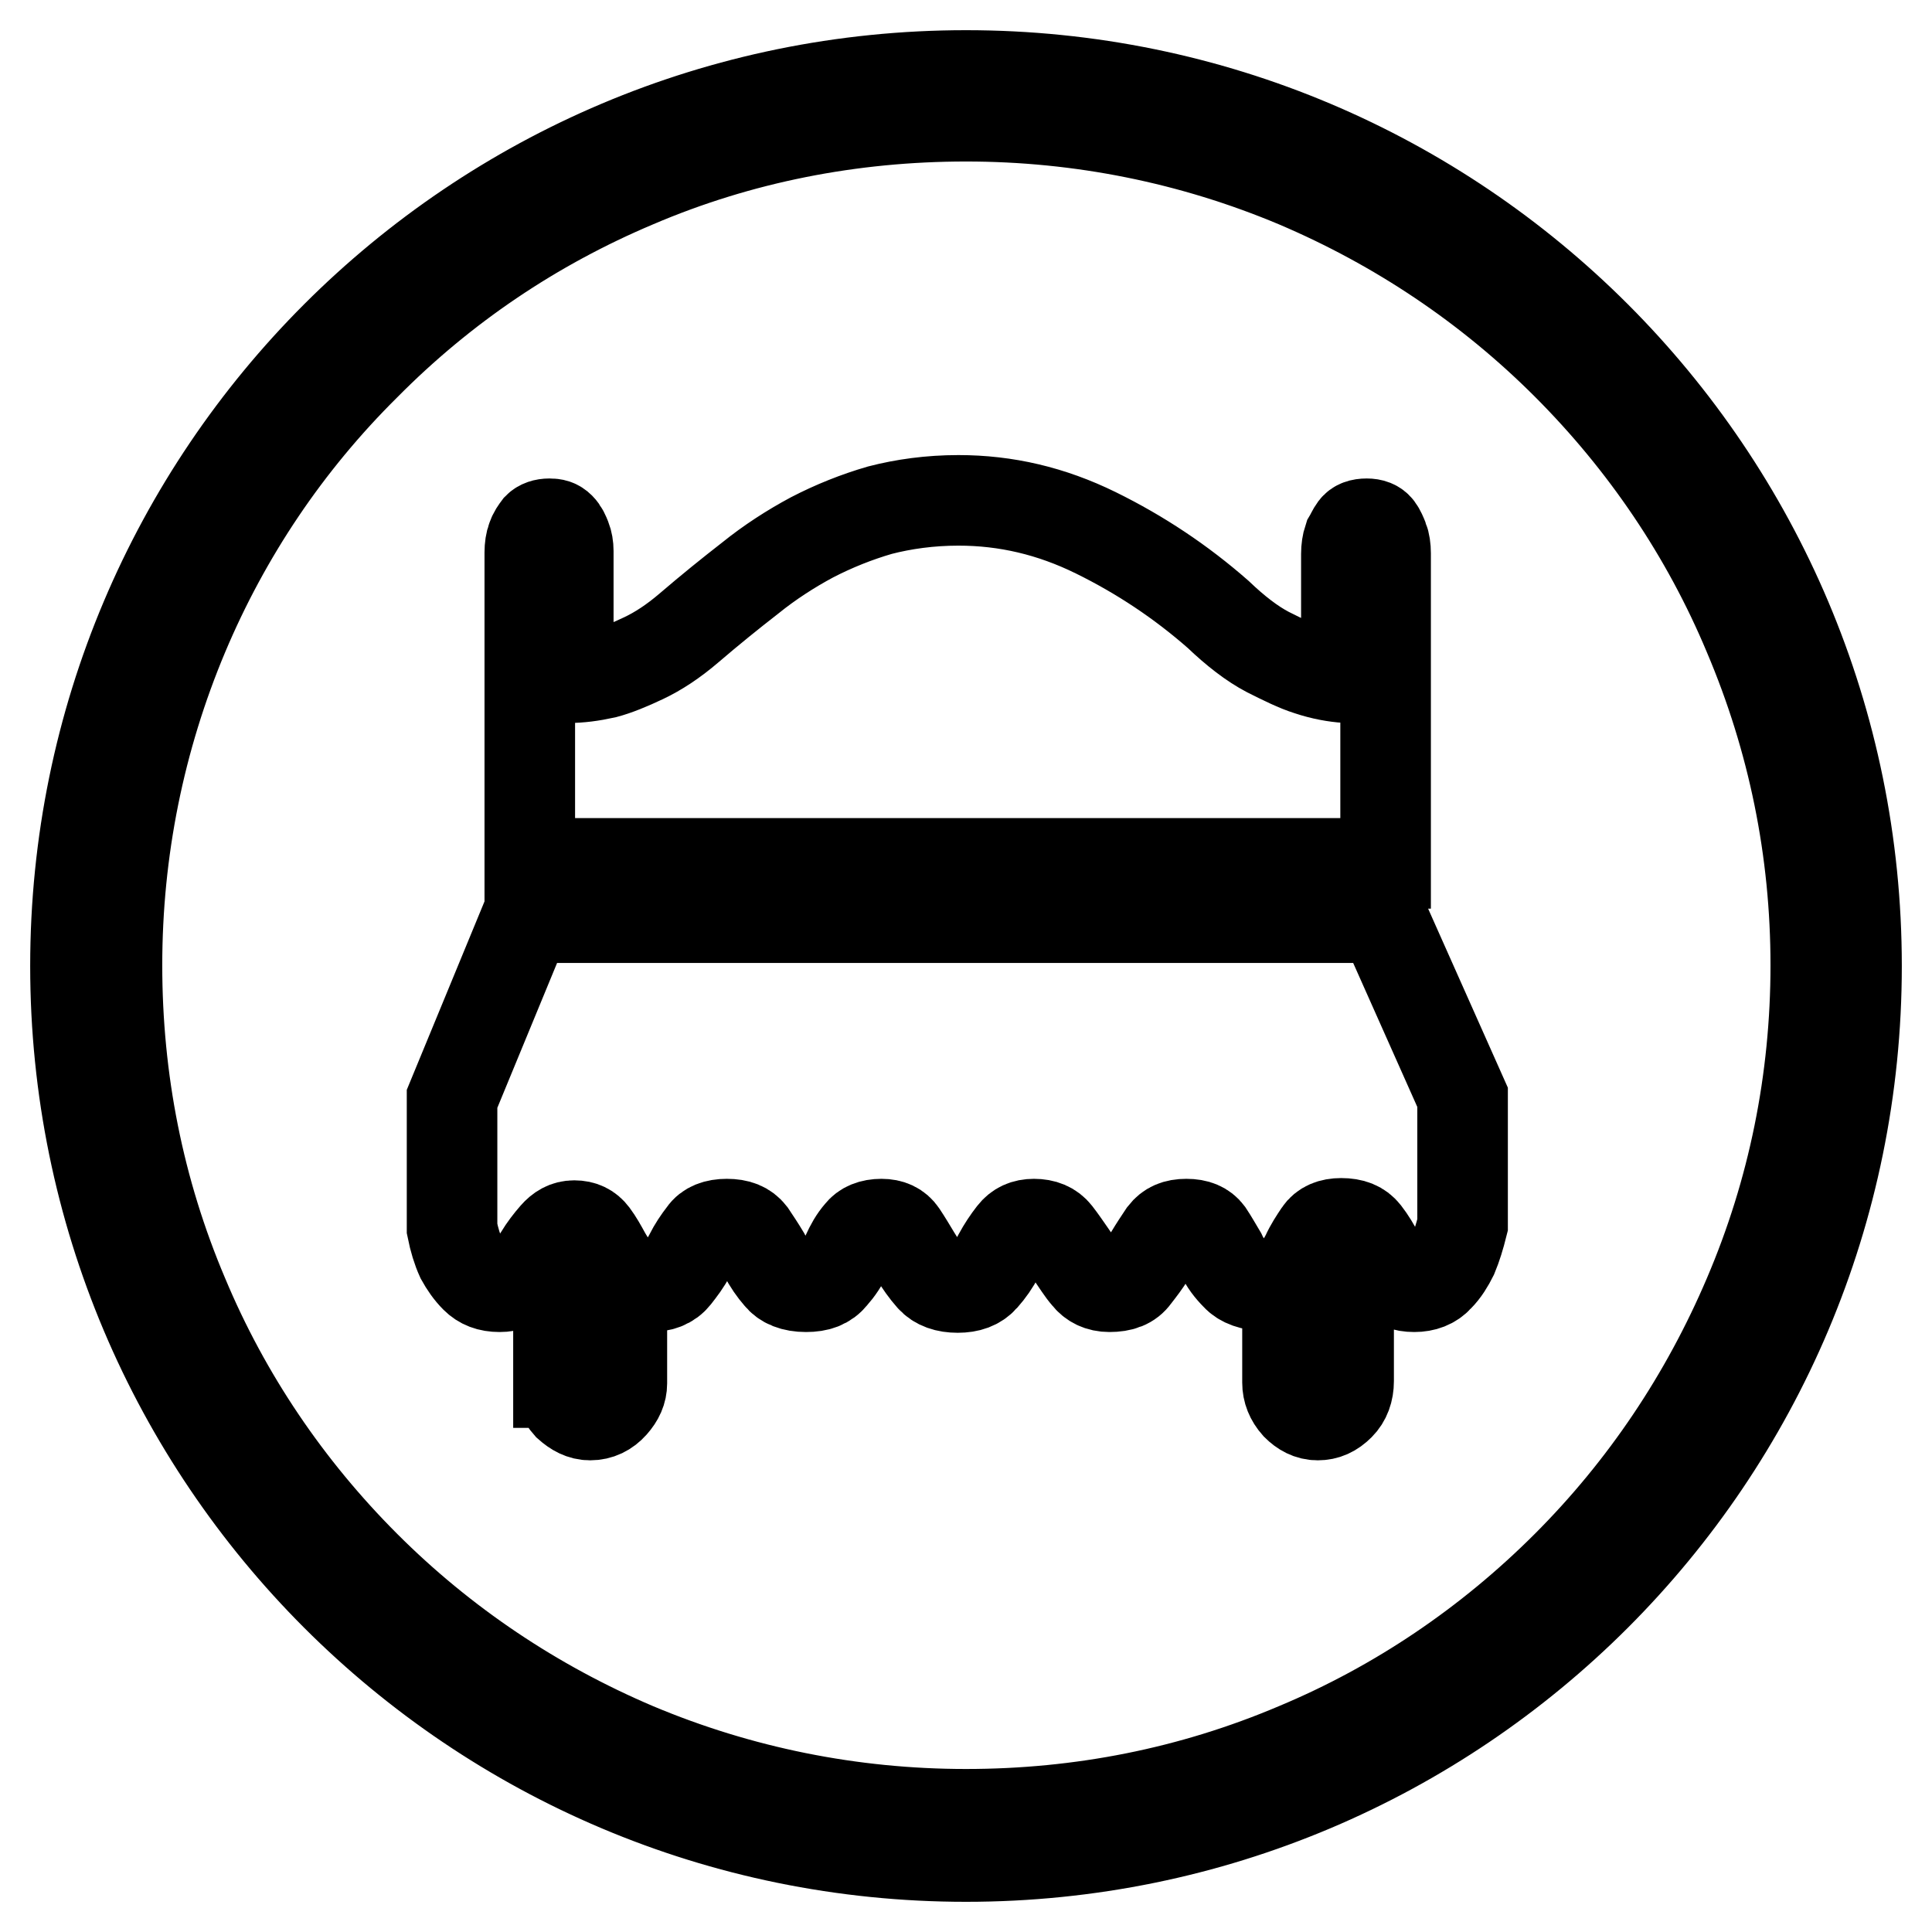 <?xml version="1.0" encoding="utf-8"?>
<!-- Svg Vector Icons : http://www.onlinewebfonts.com/icon -->
<!DOCTYPE svg PUBLIC "-//W3C//DTD SVG 1.1//EN" "http://www.w3.org/Graphics/SVG/1.1/DTD/svg11.dtd">
<svg version="1.1" xmlns="http://www.w3.org/2000/svg" xmlns:xlink="http://www.w3.org/1999/xlink" x="0px" y="0px" viewBox="0 0 256 256" enable-background="new 0 0 256 256" xml:space="preserve">
<g> <path stroke-width="12" fill-opacity="0" stroke="#000000"  d="M128,15.4c15.2,0,30,3,43.8,8.8c13.4,5.7,25.5,13.8,35.8,24.1c10.3,10.3,18.5,22.4,24.1,35.8 c5.9,13.9,8.9,28.6,8.9,43.8c0,15.2-3,30-8.9,43.8c-5.7,13.4-13.8,25.5-24.1,35.8c-10.3,10.3-22.4,18.5-35.8,24.1 c-13.9,5.9-28.6,8.8-43.8,8.8c-15.2,0-30-3-43.8-8.8c-13.4-5.7-25.5-13.8-35.8-24.1s-18.5-22.4-24.1-35.8 c-5.9-13.9-8.8-28.6-8.8-43.8c0-15.2,3-30,8.8-43.8C29.9,70.8,38,58.7,48.4,48.4C58.7,38,70.7,29.9,84.2,24.2 C98,18.3,112.8,15.4,128,15.4 M128,10C62.8,10,10,62.8,10,128c0,65.2,52.8,118,118,118c65.2,0,118-52.8,118-118 C246,62.8,193.2,10,128,10L128,10z M74.1,183.2c0,1.1,0.4,2.1,1.2,3c0.9,0.8,1.8,1.3,2.9,1.3c1.2,0,2.2-0.5,3-1.4 c0.8-0.9,1.2-1.8,1.2-2.8v-9h-8.4V183.2z M183.6,73.3c0-0.7-0.1-1.4-0.3-1.9c-0.2-0.5-0.4-1-0.7-1.4c-0.3-0.4-0.8-0.6-1.5-0.6 c-0.8,0-1.3,0.2-1.6,0.6c-0.3,0.4-0.5,0.9-0.8,1.4c-0.2,0.6-0.3,1.3-0.3,2v16.4c-1.5-0.1-3.2-0.4-5-1c-1.6-0.5-3.4-1.4-5.4-2.4 c-2.1-1.1-4.3-2.8-6.6-5c-4.9-4.3-10.3-7.9-16.2-10.8c-5.9-2.9-11.9-4.3-18.2-4.3c-3.8,0-7.3,0.5-10.4,1.3c-3.1,0.9-6.1,2.1-9,3.6 c-2.8,1.5-5.6,3.3-8.2,5.4c-2.7,2.1-5.3,4.2-8.1,6.6c-2.1,1.8-4.1,3.1-6,4c-1.9,0.9-3.6,1.6-5.1,2c-1.8,0.4-3.4,0.6-4.9,0.6V73 c0-0.6-0.1-1.2-0.3-1.7c-0.2-0.5-0.4-1-0.8-1.4c-0.4-0.4-0.8-0.5-1.4-0.5c-0.7,0-1.2,0.2-1.5,0.5c-0.3,0.4-0.6,0.8-0.8,1.4 c-0.2,0.5-0.3,1.2-0.3,1.9v41.2h113.4L183.6,73.3z M183.2,121.6H69.8l-9.9,24v17.2c0.3,1.5,0.7,2.8,1.2,3.9 c0.5,0.9,1.1,1.8,1.9,2.6c0.8,0.8,1.8,1.2,3.2,1.2c1.3,0,2.3-0.4,3.1-1.3c0.8-0.8,1.6-1.8,2.2-2.8c0.6-1,1.3-1.9,2-2.7 c0.7-0.8,1.5-1.3,2.6-1.3c1.1,0,1.9,0.4,2.5,1.2c0.6,0.8,1.1,1.7,1.7,2.8c0.6,1,1.2,2,2.1,2.8c0.8,0.8,2,1.3,3.6,1.3 c1.6,0,2.7-0.4,3.5-1.4c0.7-0.9,1.4-1.8,1.9-2.8c0.5-1,1.1-1.9,1.8-2.8c0.6-0.9,1.7-1.3,3.1-1.3c1.5,0,2.5,0.4,3.2,1.3 c0.6,0.9,1.2,1.8,1.8,2.8c0.5,1,1.2,2,1.9,2.8c0.7,0.9,1.9,1.4,3.6,1.4c1.6,0,2.7-0.4,3.5-1.4c0.8-0.9,1.4-1.8,1.9-2.9 c0.5-1.1,1-2,1.7-2.8c0.6-0.8,1.6-1.2,2.9-1.2c1.2,0,2.1,0.4,2.7,1.3c0.6,0.9,1.2,1.9,1.8,2.9c0.6,1,1.3,2,2.1,2.9 c0.8,0.9,2,1.3,3.5,1.3c1.5,0,2.6-0.4,3.4-1.3c0.8-0.9,1.5-1.9,2-2.9c0.6-1.1,1.2-2,1.9-2.9c0.7-0.9,1.6-1.3,2.8-1.3 c1.3,0,2.3,0.4,3,1.3c0.7,0.9,1.3,1.8,2,2.8c0.7,1,1.3,2,2,2.8c0.7,0.9,1.7,1.4,3,1.4c1.6,0,2.7-0.4,3.4-1.4c0.7-0.9,1.4-1.8,2-2.8 c0.6-1,1.2-1.9,1.8-2.8c0.7-0.9,1.6-1.3,3-1.3c1.4,0,2.3,0.4,2.9,1.2c0.6,0.9,1.1,1.8,1.7,2.8c0.5,1.1,1.2,2,2,2.8 c0.8,0.9,2.1,1.3,3.8,1.4c1.6,0,2.7-0.4,3.5-1.3c0.8-0.8,1.5-1.8,2-2.8c0.5-1.1,1.1-2,1.7-2.9c0.6-0.9,1.6-1.3,2.9-1.3 c1.5,0,2.5,0.4,3.2,1.3c0.7,0.9,1.3,1.9,1.8,2.9c0.5,1,1.1,2,1.7,2.9c0.6,0.9,1.6,1.3,3,1.3c1.3,0,2.4-0.4,3.2-1.3 c0.8-0.8,1.4-1.8,1.9-2.8c0.5-1.2,0.9-2.5,1.3-4.1v-16.9L183.2,121.6z M170.6,183.2c0,1.1,0.4,2.1,1.2,3c0.8,0.8,1.7,1.3,2.8,1.3 c1.1,0,2-0.4,2.9-1.3c0.8-0.8,1.2-1.9,1.2-3.2v-8.7h-8.1V183.2z"/></g>
</svg>